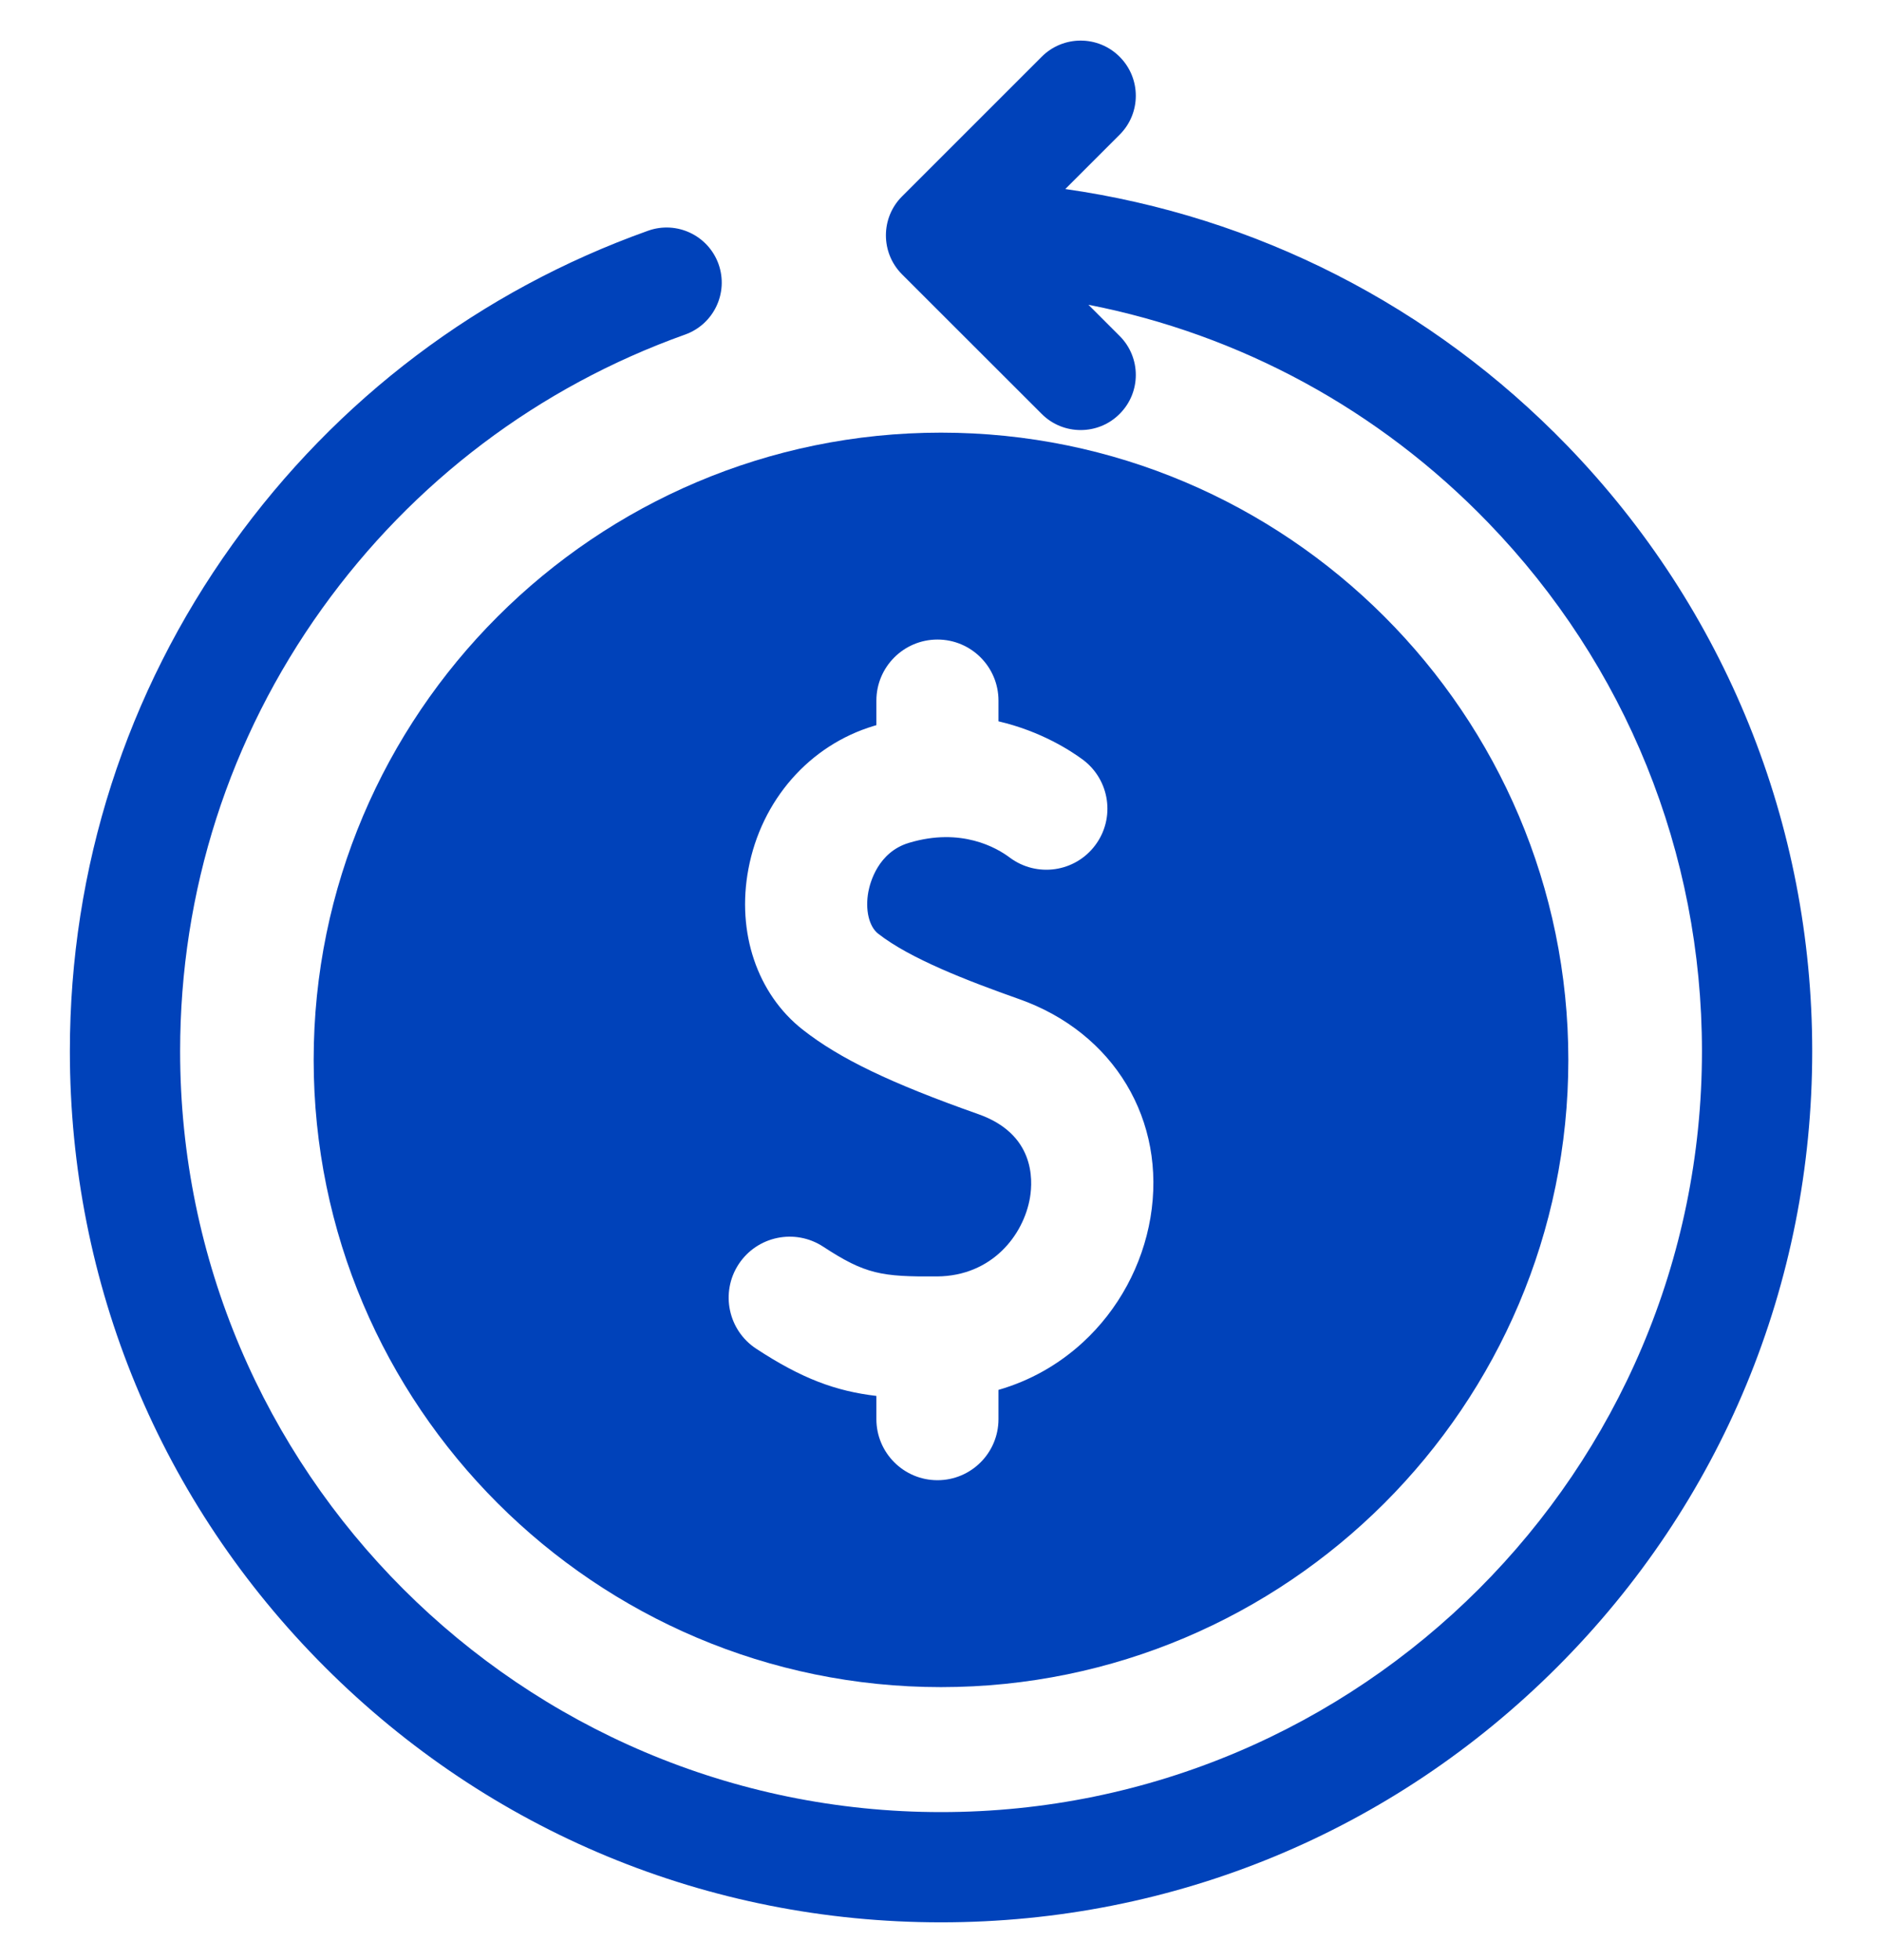 <svg width="24" height="25" viewBox="0 0 24 25" fill="none" xmlns="http://www.w3.org/2000/svg">
<g clip-path="url(#clip0_9202_10485)">
<path d="M19.989 5.687C18.257 3.897 16.017 2.758 13.585 2.411L14.278 1.718C14.553 1.444 14.553 0.999 14.278 0.724C14.004 0.449 13.558 0.449 13.284 0.724L11.503 2.505C11.229 2.779 11.229 3.224 11.503 3.499L13.284 5.279C13.421 5.417 13.601 5.485 13.781 5.485C13.961 5.485 14.141 5.417 14.278 5.279C14.553 5.005 14.553 4.56 14.278 4.285L13.88 3.887C15.812 4.265 17.584 5.223 18.977 6.665C20.735 8.483 21.704 10.878 21.704 13.408C21.704 18.759 17.351 23.112 12 23.112C6.65 23.112 2.297 18.759 2.297 13.408C2.297 11.367 2.923 9.414 4.109 7.76C5.27 6.142 6.87 4.934 8.737 4.267C9.103 4.136 9.293 3.734 9.163 3.368C9.032 3.003 8.63 2.812 8.264 2.943C6.126 3.706 4.294 5.088 2.966 6.941C1.608 8.835 0.891 11.071 0.891 13.408C0.891 16.376 2.046 19.166 4.145 21.264C6.243 23.362 9.033 24.518 12 24.518C14.968 24.518 17.758 23.362 19.856 21.264C21.954 19.166 23.11 16.376 23.11 13.408C23.11 10.511 22.001 7.769 19.989 5.687Z" fill="#0042BA"/>
<path d="M4 13.518C4 17.929 7.589 21.518 12 21.518C16.411 21.518 20 17.929 20 13.518C20 9.107 16.411 5.518 12 5.518C7.589 5.518 4 9.107 4 13.518ZM12.478 14.211C11.357 13.815 10.708 13.503 10.237 13.133C9.657 12.678 9.391 11.893 9.544 11.083C9.709 10.205 10.322 9.506 11.142 9.259C11.154 9.255 11.165 9.253 11.176 9.249V8.936C11.176 8.506 11.525 8.157 11.955 8.157C12.385 8.157 12.733 8.506 12.733 8.936V9.2C13.277 9.327 13.656 9.576 13.81 9.69C14.154 9.948 14.225 10.436 13.967 10.78C13.71 11.125 13.222 11.195 12.877 10.938C12.713 10.814 12.258 10.549 11.591 10.75C11.198 10.868 11.096 11.256 11.074 11.372C11.031 11.601 11.081 11.816 11.198 11.908C11.605 12.227 12.336 12.509 12.997 12.743C14.206 13.17 14.879 14.291 14.671 15.531C14.568 16.14 14.262 16.705 13.808 17.122C13.496 17.408 13.132 17.612 12.733 17.727V18.1C12.733 18.53 12.385 18.879 11.955 18.879C11.525 18.879 11.176 18.53 11.176 18.1V17.804C10.658 17.743 10.226 17.584 9.645 17.203C9.285 16.968 9.184 16.485 9.419 16.125C9.655 15.765 10.137 15.665 10.497 15.9C11.036 16.253 11.24 16.285 11.95 16.28C12.648 16.275 13.054 15.755 13.135 15.273C13.174 15.037 13.19 14.463 12.478 14.211Z" fill="#0042BA"/>
</g>
<defs>
<clipPath id="clip0_9202_10485">
<rect width="24" height="24" fill="white" transform="translate(0 0.518)"/>
</clipPath>
</defs>
</svg>
